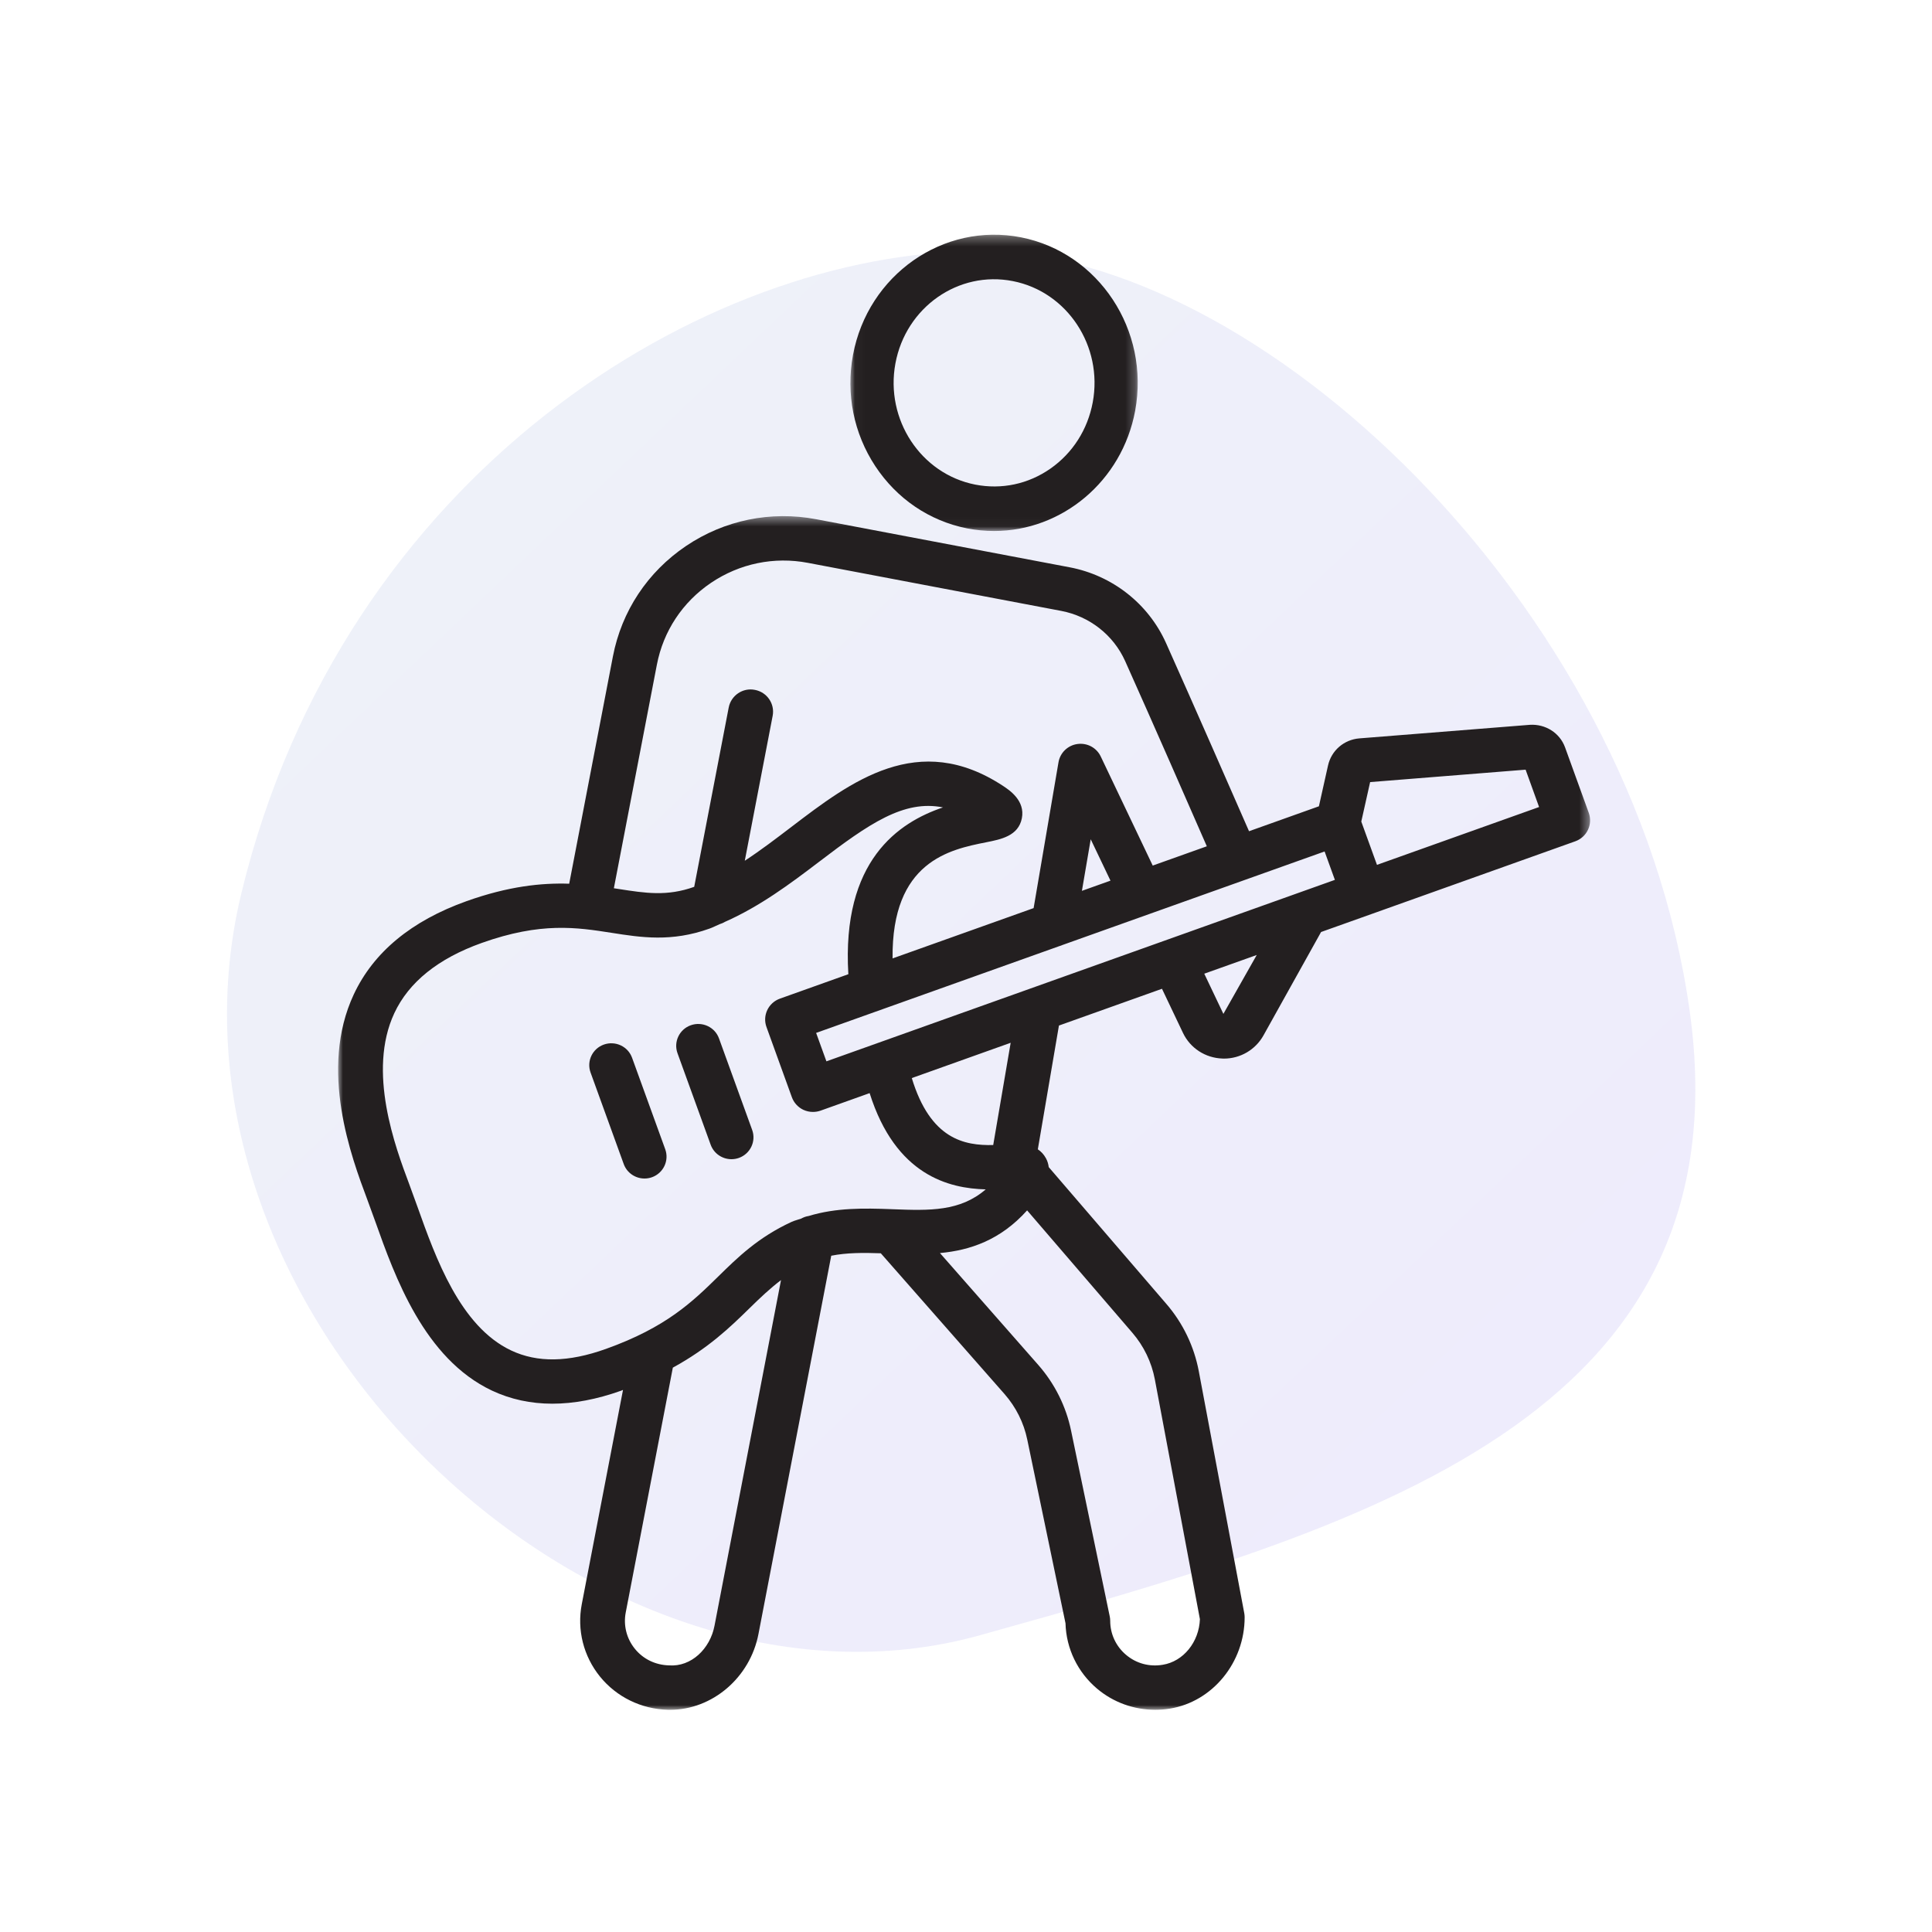 <?xml version="1.0" encoding="UTF-8"?>
<svg width="200px" height="200px" viewBox="0 0 200 200" version="1.1" xmlns="http://www.w3.org/2000/svg" xmlns:xlink="http://www.w3.org/1999/xlink">
    <title>services_talent</title>
    <defs>
        <linearGradient x1="0%" y1="4.499%" x2="91.872%" y2="95.501%" id="linearGradient-1">
            <stop stop-color="#2359A4" offset="0%"></stop>
            <stop stop-color="#2400DA" offset="99.504%"></stop>
        </linearGradient>
        <polygon id="path-2" points="0.033 0.297 29.778 0.297 29.778 30.969 0.033 30.969"></polygon>
        <polygon id="path-4" points="0.001 0.431 129.605 0.431 129.605 123.998 0.001 123.998"></polygon>
    </defs>
    <g id="services_talent" stroke="none" stroke-width="1" fill="none" fill-rule="evenodd">
        <path d="M101.44,169.281 C141.166,158.202 180.893,146.908 174.897,104.525 C168.9,62.143 129.923,26 101.44,26 C72.956,26 35.478,49.022 24.984,92.478 C14.49,135.934 61.713,180.359 101.44,169.281 Z" id="Oval-Copy-3" fill="url(#linearGradient-1)" opacity="0.079"></path>
        <g id="Group-11" transform="translate(35, 24)">
            <g id="Group-3" transform="translate(53, 0)">
                <mask id="mask-3" fill="white">
                    <use xlink:href="#path-2"></use>
                </mask>
                <g id="Clip-2"></g>
                <path d="M4.693,13.621 C5.769,7.813 11.216,3.983 16.858,5.102 C22.49,6.209 26.197,11.839 25.121,17.645 C24.599,20.457 23.049,22.894 20.75,24.504 C18.453,26.113 15.689,26.7 12.956,26.166 C7.324,25.06 3.617,19.429 4.693,13.621 M12.117,30.698 C13.055,30.88 13.99,30.969 14.911,30.969 C21.904,30.969 28.154,25.847 29.513,18.51 C31.051,10.205 25.749,2.158 17.697,0.569 C9.65,-1.013 1.842,4.452 0.299,12.756 C-0.442,16.779 0.375,20.864 2.606,24.25 C4.838,27.636 8.215,29.928 12.117,30.698" id="Fill-1" fill="#231F20" mask="url(#mask-3)"></path>
            </g>
            <g id="Group-6" transform="translate(0, 29)">
                <mask id="mask-5" fill="white">
                    <use xlink:href="#path-4"></use>
                </mask>
                <g id="Clip-5"></g>
                <path d="M107.544,36.53 L105.92,32.049 L106.835,27.962 L122.93,26.676 L124.326,30.543 L107.544,36.53 Z M91.645,51.957 L89.665,47.797 L95.097,45.861 L91.645,51.957 Z M67.817,65.534 C64.837,65.6 61.32,64.952 59.388,58.602 L69.624,54.948 L67.817,65.534 Z M84.549,89.795 L89.214,114.618 C89.127,116.981 87.503,118.993 85.367,119.337 C83.981,119.572 82.622,119.2 81.567,118.307 C80.524,117.429 79.928,116.149 79.928,114.792 C79.928,114.635 79.912,114.481 79.879,114.326 L75.877,95.099 C75.357,92.581 74.182,90.233 72.477,88.292 L62.304,76.717 C65.447,76.428 68.582,75.36 71.327,72.298 L82.224,84.971 C83.41,86.348 84.212,88.013 84.549,89.795 L84.549,89.795 Z M48.71,72.88 C48.434,72.921 48.18,73.014 47.94,73.148 C47.609,73.27 47.277,73.338 46.948,73.487 C43.482,75.087 41.376,77.157 39.34,79.154 C36.706,81.735 33.984,84.405 27.711,86.644 C23.834,88.031 20.627,88.079 17.918,86.801 C12.631,84.311 10.087,77.175 8.229,71.962 L7.349,69.545 C5.937,65.774 2.993,57.924 5.822,51.879 C7.326,48.662 10.367,46.22 14.861,44.616 C21.01,42.422 24.723,43.006 28.312,43.566 C31.361,44.044 34.507,44.542 38.45,43.128 C38.817,42.999 39.153,42.811 39.513,42.665 C39.707,42.609 39.885,42.525 40.058,42.424 C43.632,40.843 46.752,38.53 49.757,36.239 C54.955,32.271 58.569,29.769 62.617,30.583 C58.031,32.127 52.113,36.072 52.821,47.85 L45.738,50.378 C44.537,50.808 43.912,52.124 44.346,53.318 L46.976,60.589 C47.183,61.158 47.614,61.629 48.167,61.89 C48.48,62.034 48.817,62.107 49.153,62.107 C49.418,62.107 49.683,62.064 49.938,61.976 L55.024,60.159 C57.713,68.692 63.252,70.028 67.042,70.124 C64.391,72.414 61.238,72.328 57.425,72.179 L57.407,72.179 C57.356,72.177 57.305,72.174 57.254,72.172 C54.453,72.068 51.567,72.012 48.71,72.88 L48.71,72.88 Z M38.967,115.291 C38.506,117.695 36.551,119.567 34.259,119.4 C32.845,119.36 31.585,118.75 30.719,117.68 C29.862,116.622 29.518,115.255 29.776,113.924 L34.652,88.578 C38.335,86.563 40.576,84.402 42.595,82.423 C43.675,81.363 44.692,80.396 45.85,79.515 L38.967,115.291 Z M32.998,15.817 C33.665,12.333 35.661,9.319 38.616,7.327 C41.572,5.336 45.133,4.599 48.638,5.267 L74.855,10.24 C77.791,10.797 80.264,12.74 81.475,15.435 C84.281,21.693 88.143,30.515 89.93,34.607 L84.33,36.604 L78.949,25.312 C78.518,24.406 77.554,23.882 76.54,24.019 C75.541,24.153 74.743,24.92 74.575,25.912 L72,41.007 L57.399,46.215 C57.29,36.166 63.326,34.941 67.07,34.197 C68.641,33.886 70.42,33.534 70.782,31.712 C71.146,29.88 69.484,28.787 68.86,28.374 C60.061,22.572 53.089,27.904 46.936,32.593 C45.358,33.797 43.757,35.02 42.1,36.103 L44.986,21.101 C45.225,19.854 44.402,18.652 43.145,18.416 C41.899,18.163 40.678,18.991 40.436,20.241 L36.864,38.805 C34.048,39.81 31.833,39.461 29.034,39.026 C28.876,39.003 28.708,38.978 28.547,38.952 L32.998,15.817 Z M76.999,39.22 L77.911,33.881 L79.956,38.165 L76.999,39.22 Z M50.55,56.869 L49.485,53.926 L74.664,44.942 C74.781,44.909 74.891,44.871 75,44.821 L102.122,35.144 L103.187,38.084 L50.55,56.869 Z M129.47,31.148 L127.011,24.358 C126.465,22.865 124.979,21.934 123.371,22.033 L105.726,23.437 C104.133,23.564 102.825,24.687 102.476,26.246 L101.533,30.467 L94.299,33.048 C92.568,29.088 88.581,19.985 85.706,13.565 C83.879,9.493 80.147,6.563 75.724,5.725 L49.505,0.753 C44.787,-0.141 39.992,0.839 36.013,3.524 C32.037,6.209 29.35,10.265 28.448,14.954 L23.923,38.482 C21.061,38.388 17.642,38.737 13.294,40.288 C7.594,42.323 3.666,45.57 1.622,49.943 C-2.018,57.729 1.38,66.791 3.011,71.149 L3.865,73.493 C5.871,79.128 8.907,87.644 15.932,90.956 C17.851,91.857 19.936,92.31 22.174,92.31 C24.397,92.31 26.77,91.865 29.279,90.971 C29.355,90.944 29.416,90.913 29.493,90.885 L25.226,113.061 C24.713,115.718 25.401,118.451 27.112,120.562 C28.82,122.667 31.379,123.923 34.132,123.996 C34.211,123.996 34.29,123.998 34.369,123.998 C38.741,123.998 42.648,120.666 43.515,116.154 L51.05,76.992 C52.653,76.674 54.381,76.674 56.181,76.739 L68.99,91.313 C70.167,92.654 70.983,94.284 71.342,96.025 L75.301,115.043 C75.372,117.657 76.555,120.109 78.569,121.81 C80.254,123.234 82.385,123.996 84.585,123.996 C85.092,123.996 85.602,123.958 86.109,123.874 C90.521,123.163 93.845,119.102 93.845,114.423 C93.845,114.283 93.832,114.142 93.807,114 L89.099,88.95 C88.615,86.378 87.457,83.969 85.744,81.983 L73.565,67.821 C73.524,67.518 73.448,67.212 73.277,66.905 C73.05,66.49 72.76,66.194 72.436,65.977 L74.621,53.164 L85.288,49.358 L87.46,53.923 C88.214,55.507 89.78,56.522 91.546,56.58 C91.594,56.58 91.645,56.586 91.699,56.586 C93.404,56.586 94.964,55.672 95.795,54.184 L101.757,43.482 L106.932,41.637 L128.073,34.091 C129.277,33.658 129.901,32.345 129.47,31.148 L129.47,31.148 Z" id="Fill-4" fill="#231F20" mask="url(#mask-5)"></path>
            </g>
            <path d="M39.431,83.499 C39.006,82.319 37.699,81.714 36.51,82.133 C35.323,82.556 34.71,83.855 35.135,85.029 L38.568,94.502 C38.903,95.424 39.78,96 40.718,96 C40.974,96 41.233,95.958 41.489,95.868 C42.676,95.442 43.292,94.145 42.864,92.969 L39.431,83.499 Z" id="Fill-7" fill="#231F20"></path>
            <path d="M30.432,85.499 C30.005,84.32 28.703,83.714 27.511,84.133 C26.324,84.556 25.708,85.855 26.136,87.03 L29.568,96.502 C29.904,97.424 30.779,98 31.717,98 C31.974,98 32.233,97.958 32.489,97.868 C33.676,97.442 34.292,96.145 33.864,94.968 L30.432,85.499 Z" id="Fill-9" fill="#231F20"></path>
        </g>
    </g>
</svg>